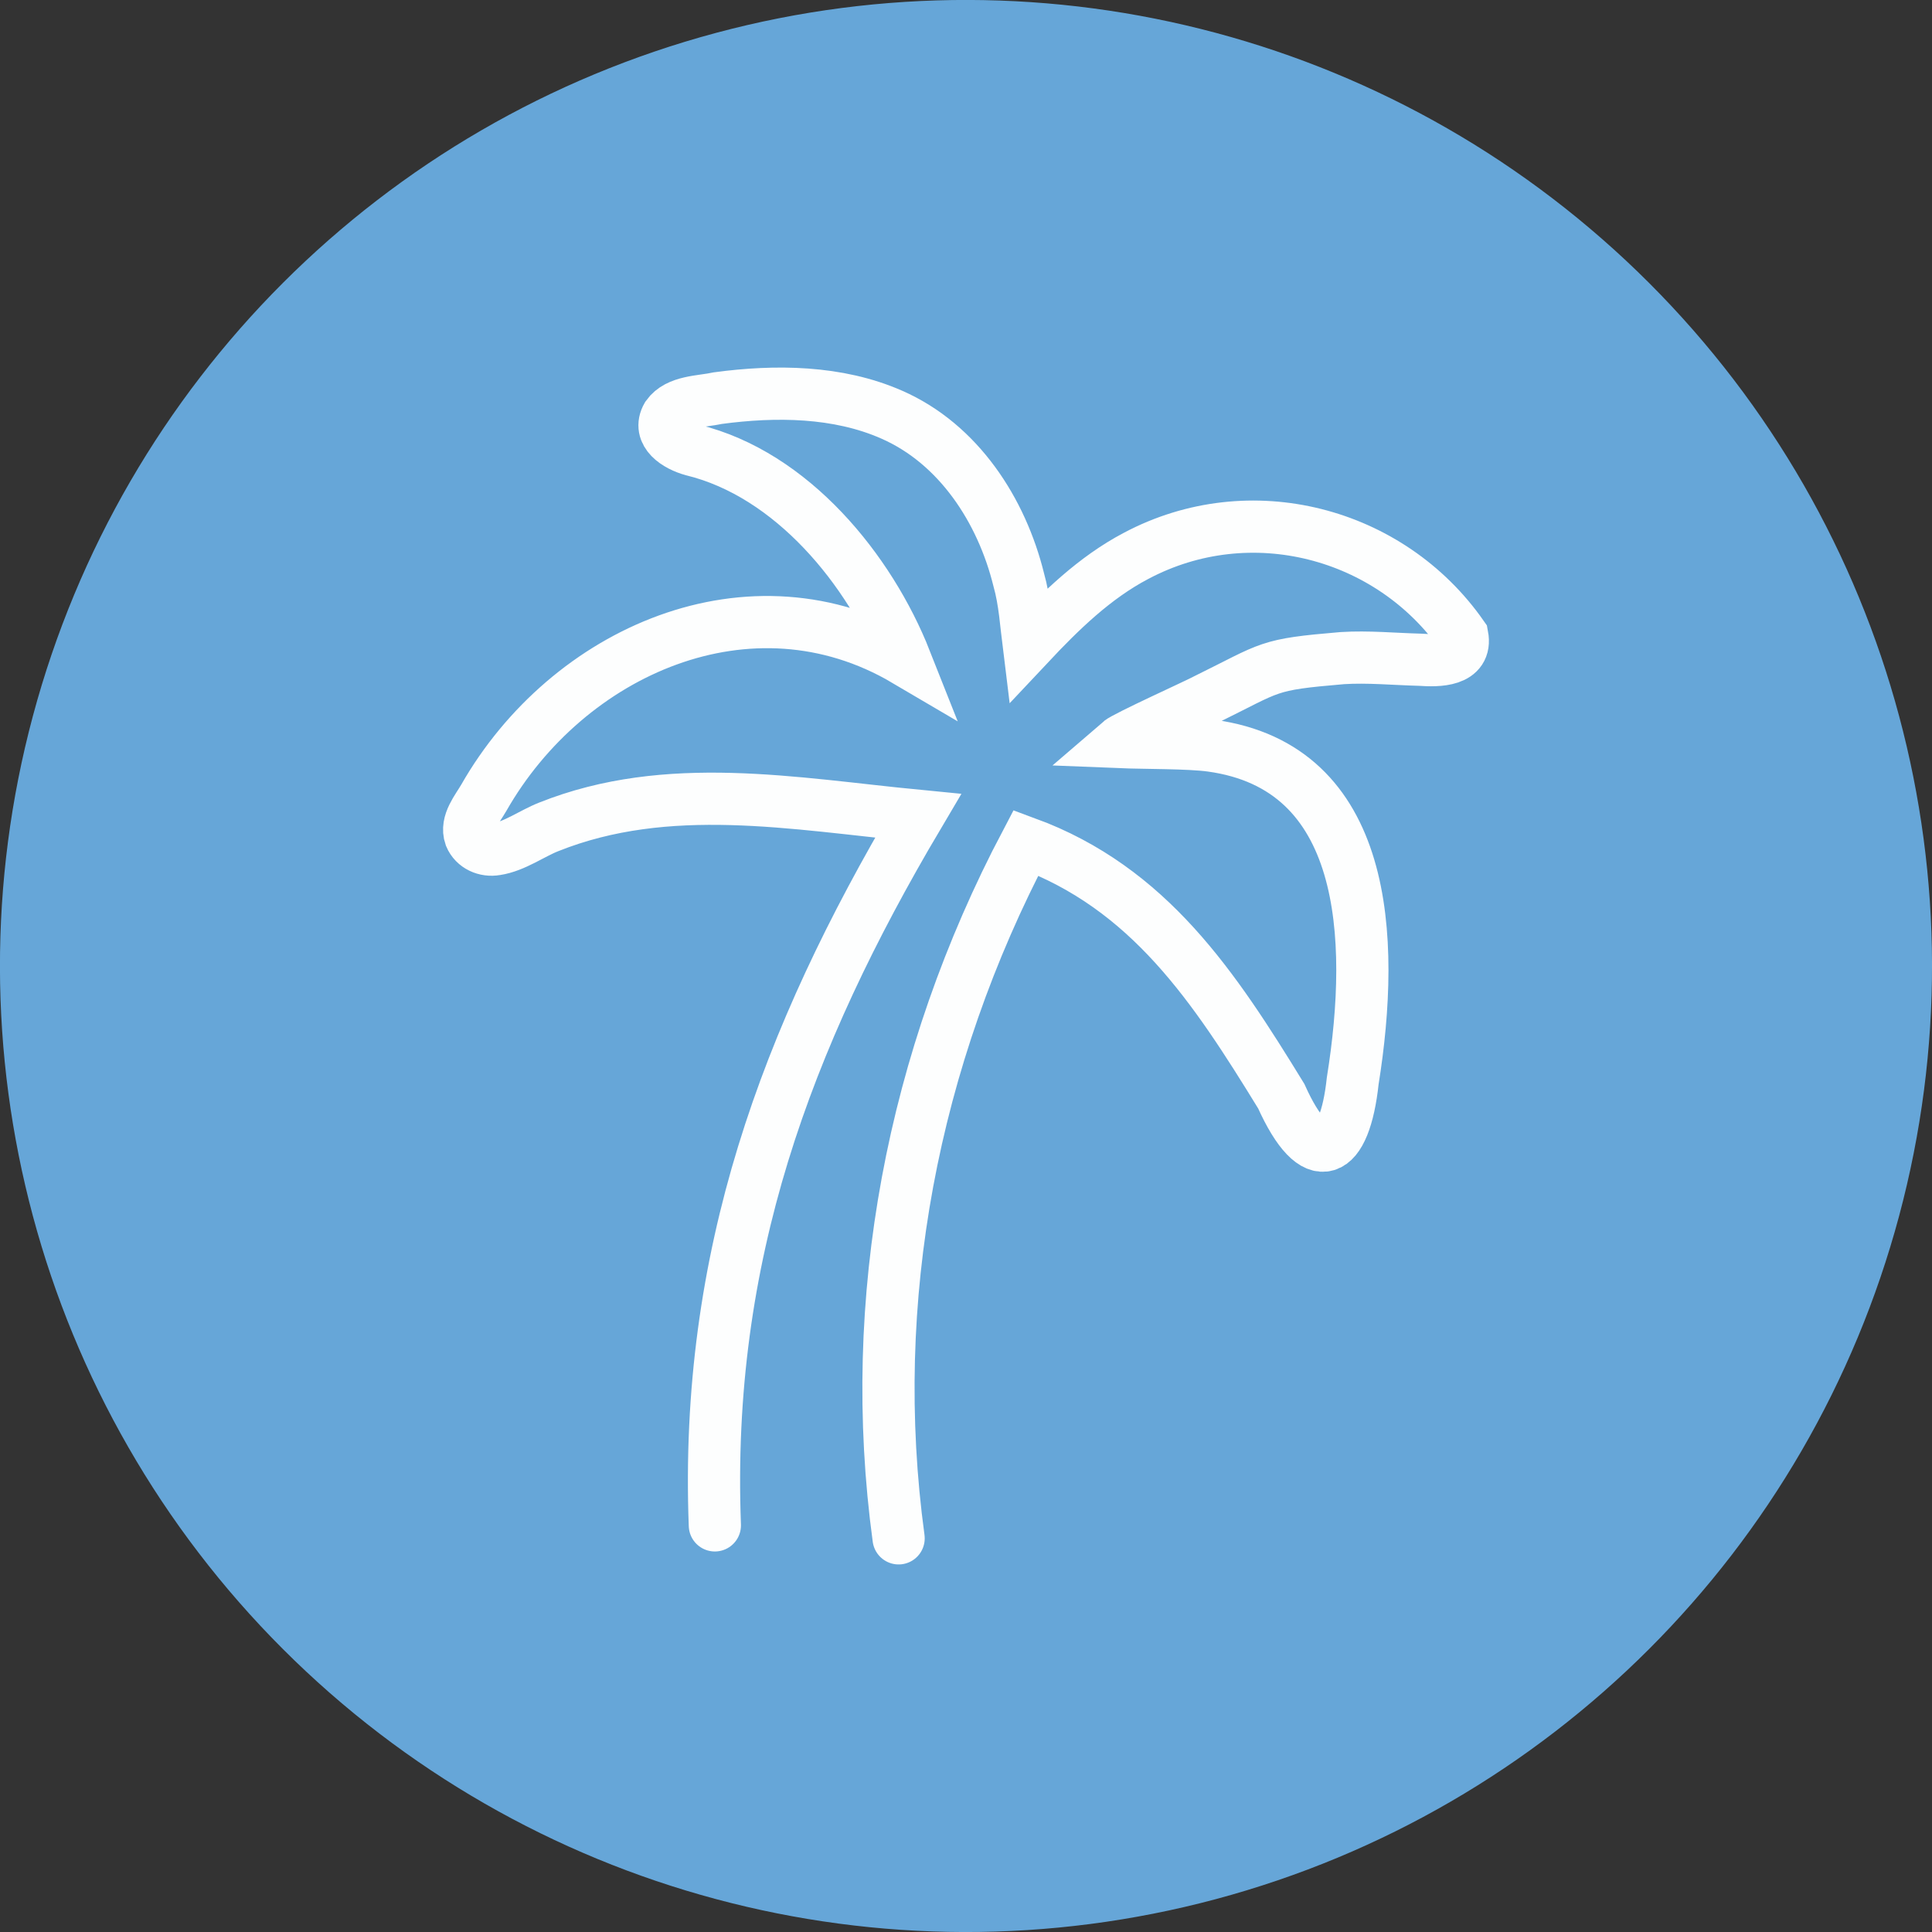 <?xml version="1.0" encoding="UTF-8"?>
<svg id="Ebene_2" data-name="Ebene 2" xmlns="http://www.w3.org/2000/svg" viewBox="0 0 703.15 703.15">
  <rect x="0" y="0" width="703.15" height="703.15" fill="#333333" stroke="none"/>
  <defs>
    <style>
      .cls-1 {
        fill: #66a6d8;
      }

      .cls-2 {
        fill: none;
        stroke: #fdfefe;
        stroke-linecap: round;
        stroke-miterlimit: 10;
        stroke-width: 19px;
      }
    </style>
  </defs>
  <g id="Ebene_1-2" data-name="Ebene 1">
    <g>
      <circle class="cls-1" cx="351.58" cy="351.57" r="351.58" transform="translate(-145.63 351.58) rotate(-45)"/>
      <path class="cls-2" d="M327.05,559.88c-11.81-86.72,4.99-174.63,46.34-253.16,44.95,16.53,68.6,52.59,92.92,92.23,12.41,27.57,23.08,21.76,26.01-5.55,8.45-52.69,5.36-114.24-51.52-122.02-8.2-1.12-24.05-.93-33.38-1.31,2.3-1.99,28.65-13.89,31.43-15.44,24.47-12.02,21.69-12.74,49.68-15.11,9.43-.59,18.85.35,28.26.59,6.65.48,17.16.48,15.41-8.72-26.31-37.7-77.25-51.11-118.71-29.09-15.13,7.94-27.52,20.06-39.1,32.39-.88-7.07-1.44-16.06-3.61-23.65-6.21-25.24-21.86-49.46-46.26-60.14-19.57-8.62-42.27-8.82-63.18-6.01-6.25,1.36-14.6,1.02-18.49,6.48-3.68,6.4,3.51,10.84,9.18,12.4,36.24,8.84,64.49,43.59,77.53,76.56-56.4-33.2-123.1-3.25-153.48,50.02-2.3,4.01-6.69,9.05-4.92,14.01,1.53,3.65,5.5,5.41,9.39,4.72,6.67-1,13.04-5.74,19.18-8.15,43.3-17.27,89.09-8.41,134.4-4.01-48.07,81.23-77.65,160.69-73.96,258.24"/>
    </g>
  </g>
</svg>